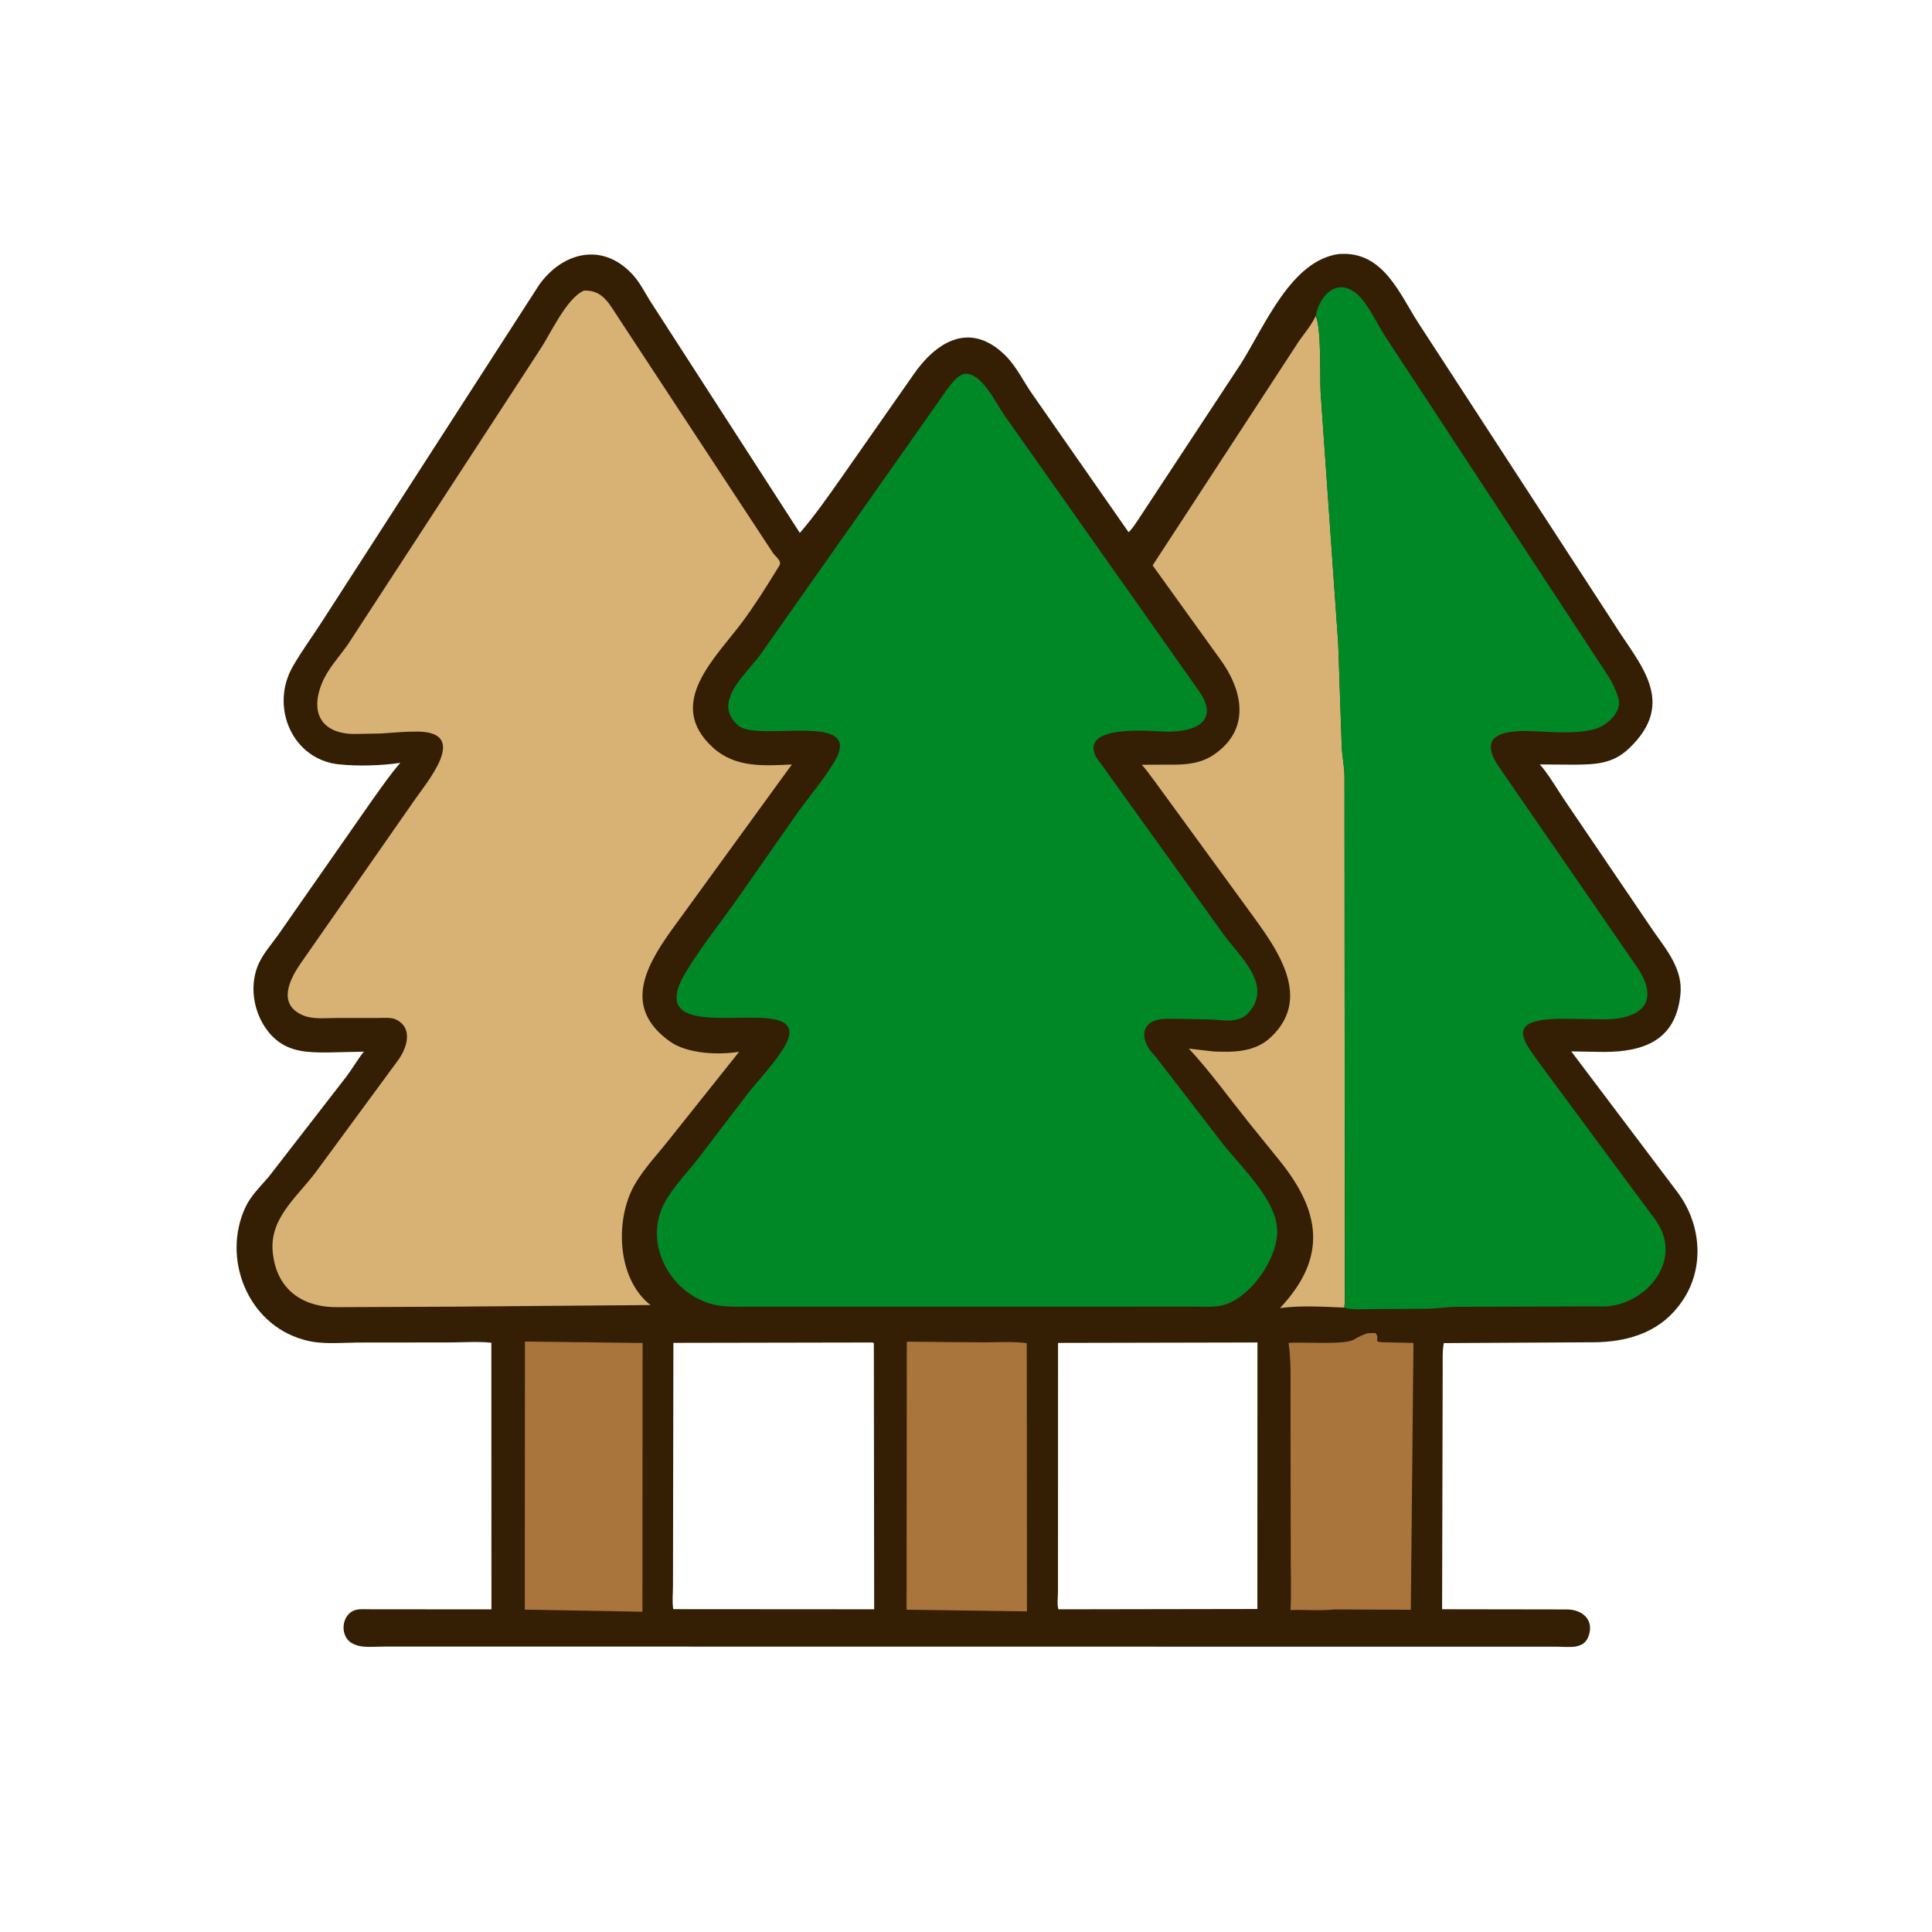 <?xml version="1.0" encoding="UTF-8"?> <svg xmlns="http://www.w3.org/2000/svg" width="221" height="221" viewBox="0 0 221 221" fill="none"> <path d="M153.173 29.052L153.703 29.038C158.269 29.012 160.098 33.571 162.168 36.827L184.615 71.333C187.469 75.927 191.953 80.261 186.348 85.607C184.475 87.394 182.492 87.449 180.053 87.471L176.136 87.444L176.531 87.904C177.449 89.085 178.231 90.436 179.068 91.678L189.144 106.523C190.692 108.725 192.544 110.931 192.216 113.819L192.192 114.007C191.591 119.055 187.939 120.327 183.46 120.331L179.736 120.27L191.899 136.393C194.727 140.182 195.059 145.461 192.097 149.29L191.968 149.455C189.582 152.536 185.934 153.535 182.224 153.543L165.158 153.635C164.975 154.55 165.036 155.615 165.028 156.551L164.961 184.079L179.238 184.101C181.095 184.116 182.437 185.383 181.665 187.279C181.091 188.69 179.387 188.369 178.183 188.365L43.913 188.35C42.957 188.35 41.578 188.507 40.698 188.163L40.574 188.112C38.71 187.433 38.98 184.531 40.774 184.139C41.272 184.029 41.88 184.083 42.392 184.083L56.214 184.092L56.214 180.48L56.207 153.594C54.613 153.428 52.88 153.563 51.273 153.562L40.956 153.572C38.992 153.585 36.786 153.825 34.887 153.293L34.693 153.237C28.294 151.442 25.334 143.886 28.097 138.054C28.712 136.755 29.803 135.695 30.735 134.62L39.669 123.087C40.352 122.17 40.906 121.18 41.624 120.298L37.434 120.392C35.317 120.398 33.228 120.354 31.531 118.889C29.128 116.816 28.249 112.915 29.688 110.037C30.244 108.925 31.068 107.989 31.788 106.988L42.586 91.514C43.62 90.081 44.627 88.595 45.791 87.264C43.603 87.583 40.996 87.66 38.794 87.437C33.437 86.896 30.866 80.862 33.471 76.279C34.502 74.466 35.773 72.765 36.897 71.004L61.668 32.592C64.317 28.863 68.904 27.636 72.364 31.405C73.144 32.255 73.702 33.335 74.296 34.316L91.493 60.962C93.238 58.943 94.748 56.756 96.285 54.58L104.464 42.89C107.035 39.149 110.893 36.668 114.946 40.603C116.262 41.881 117.055 43.624 118.103 45.11L129.093 60.873C129.555 60.488 129.934 59.811 130.281 59.317L141.942 41.609C144.703 37.225 147.7 29.779 153.173 29.052ZM77.029 153.609L76.981 181.363C76.981 182.214 76.873 183.236 77.012 184.069L99.996 184.084L99.958 153.653C99.809 153.526 99.75 153.568 99.565 153.567L77.029 153.609ZM121.028 153.614L121.022 182.012C121.022 182.587 120.899 183.558 121.071 184.087L143.829 184.049L143.839 153.565L121.028 153.614Z" fill="#341F04"></path> <path d="M60.048 153.46L73.504 153.622L73.486 184.364L60.031 184.124L60.048 153.46Z" fill="#A9753C"></path> <path d="M103.732 153.473L112.581 153.551C114.162 153.554 115.887 153.42 117.45 153.644L117.473 184.326L103.703 184.134L103.732 153.473Z" fill="#A9753C"></path> <path d="M156.457 152.505L157.333 152.481C158.023 153.304 156.706 153.53 158.659 153.552L161.685 153.617L161.383 184.139L152.639 184.098C151.029 184.282 149.259 184.112 147.619 184.168C147.729 182.267 147.648 180.312 147.646 178.406L147.624 159.679C147.619 157.661 147.697 155.619 147.399 153.619C148.979 153.467 153.879 153.895 154.941 153.202C155.422 152.889 155.913 152.684 156.457 152.505Z" fill="#A9753C"></path> <path d="M150.505 36.141C151.181 37.622 150.962 43.117 151.066 44.913L153.078 73.649L153.481 85.386C153.528 86.5 153.763 87.588 153.795 88.718L153.832 146.181C153.833 147.299 153.895 148.462 153.773 149.574C151.405 149.478 148.892 149.316 146.545 149.613L146.414 149.631C152.01 143.705 150.916 138.42 146.407 132.804L142.794 128.337C140.529 125.498 138.468 122.631 136.001 119.955L138.856 120.281C141.176 120.376 143.555 120.349 145.356 118.663C150.605 113.749 145.305 107.581 142.289 103.363L132.103 89.392C131.608 88.76 131.156 88.056 130.601 87.48L134.655 87.465C136.138 87.421 137.531 87.212 138.796 86.364C143.159 83.435 142.156 78.898 139.522 75.341L131.848 64.676L148.594 39.01C149.222 38.122 149.982 37.23 150.454 36.25L150.505 36.141Z" fill="#D8B274"></path> <path d="M150.505 36.141C150.958 33.543 153.287 31.526 155.555 33.96C156.684 35.17 157.5 36.998 158.406 38.407L183.988 77.371C184.449 78.12 184.804 78.851 185.069 79.692L185.12 79.843C185.625 81.458 183.724 83.06 182.369 83.418C180.254 83.976 177.582 83.739 175.397 83.642C171.574 83.473 168.944 84.232 171.631 87.968L186.523 109.553C187.188 110.521 187.957 111.524 188.287 112.668C189.239 115.971 185.697 116.644 183.346 116.601L178.789 116.536C171.75 116.528 174.369 119.183 176.596 122.301L188.513 138.4C189.197 139.29 189.916 140.209 190.265 141.291C191.578 145.367 187.677 149.259 183.65 149.44L166.744 149.479C165.613 149.491 164.518 149.665 163.396 149.703L157.11 149.742C156.05 149.743 154.789 149.878 153.773 149.593C153.895 148.462 153.833 147.299 153.832 146.18L153.795 88.718C153.764 87.588 153.528 86.5 153.481 85.386L153.078 73.648L151.066 44.913C150.962 43.116 151.181 37.622 150.505 36.141Z" fill="#008826"></path> <path d="M66.81 33.24C69.002 33.158 69.725 34.844 70.798 36.435L88.413 63.247C88.71 63.682 89.471 64.172 89.154 64.691L88.668 65.483C87.495 67.384 86.291 69.282 84.964 71.081C81.891 75.242 75.982 80.479 81.588 85.547C84.123 87.838 87.386 87.599 90.582 87.449C90.507 87.573 90.413 87.682 90.326 87.797L76.692 106.565C73.625 110.885 71.416 115.373 76.59 119.107C78.587 120.547 82.124 120.704 84.549 120.312L76.423 130.506C74.983 132.33 73.099 134.258 72.151 136.395C70.393 140.36 70.782 146.444 74.411 149.284L51.275 149.471L38.635 149.525C35.002 149.583 31.951 147.834 31.294 143.923L31.265 143.736C30.55 139.567 33.834 137.111 36.117 134.088L45.522 121.297C46.567 119.883 47.306 117.557 45.27 116.611C44.713 116.352 43.791 116.447 43.18 116.445L38.427 116.448C37.182 116.449 35.742 116.627 34.585 116.111C31.682 114.815 33.183 111.954 34.398 110.191L47.261 91.75C48.712 89.584 53.851 83.757 47.798 83.686C46.379 83.67 45.003 83.81 43.592 83.903L40.628 83.958C37.009 83.987 35.38 81.767 36.806 78.201C37.482 76.511 38.758 75.197 39.788 73.728L61.729 40.056C62.97 38.23 64.779 34.102 66.81 33.24Z" fill="#D8B274"></path> <path d="M110.212 42.786C112.213 42.388 113.944 46.18 114.864 47.467L137.239 79.171C139.464 82.49 136.786 83.719 133.484 83.698C132.114 83.689 123.906 82.746 125.234 86.284C125.421 86.784 125.898 87.287 126.196 87.731L139.785 106.643C141.714 109.391 145.562 112.492 142.943 115.713C141.802 117.116 140.018 116.691 138.439 116.614L134.969 116.547C134.244 116.542 133.465 116.492 132.747 116.593C130.436 116.919 130.439 118.944 131.861 120.51C132.294 120.986 132.684 121.498 133.072 122.011L139.92 130.9C141.87 133.347 145.525 136.821 146.022 140.029L146.051 140.229C146.554 143.467 143.064 148.654 139.69 149.347C138.71 149.549 137.601 149.462 136.601 149.462L111.727 149.469L85.87 149.464C84.601 149.462 83.291 149.534 82.038 149.31C77.393 148.482 73.99 143.386 75.507 138.775C76.237 136.559 78.369 134.43 79.802 132.603L85.517 125.125C86.867 123.415 88.46 121.793 89.609 119.941C94.418 112.193 72.437 121.235 78.426 111.246C80.074 108.495 82.141 105.923 84 103.309L91.402 92.733C92.769 90.846 94.37 88.999 95.53 86.983C98.8 81.298 86.667 84.944 84.442 82.987L84.332 82.883C81.507 80.337 85.247 77.18 86.849 75.067L108.366 44.506C108.852 43.874 109.44 43.057 110.212 42.786Z" fill="#008826"></path> </svg> 